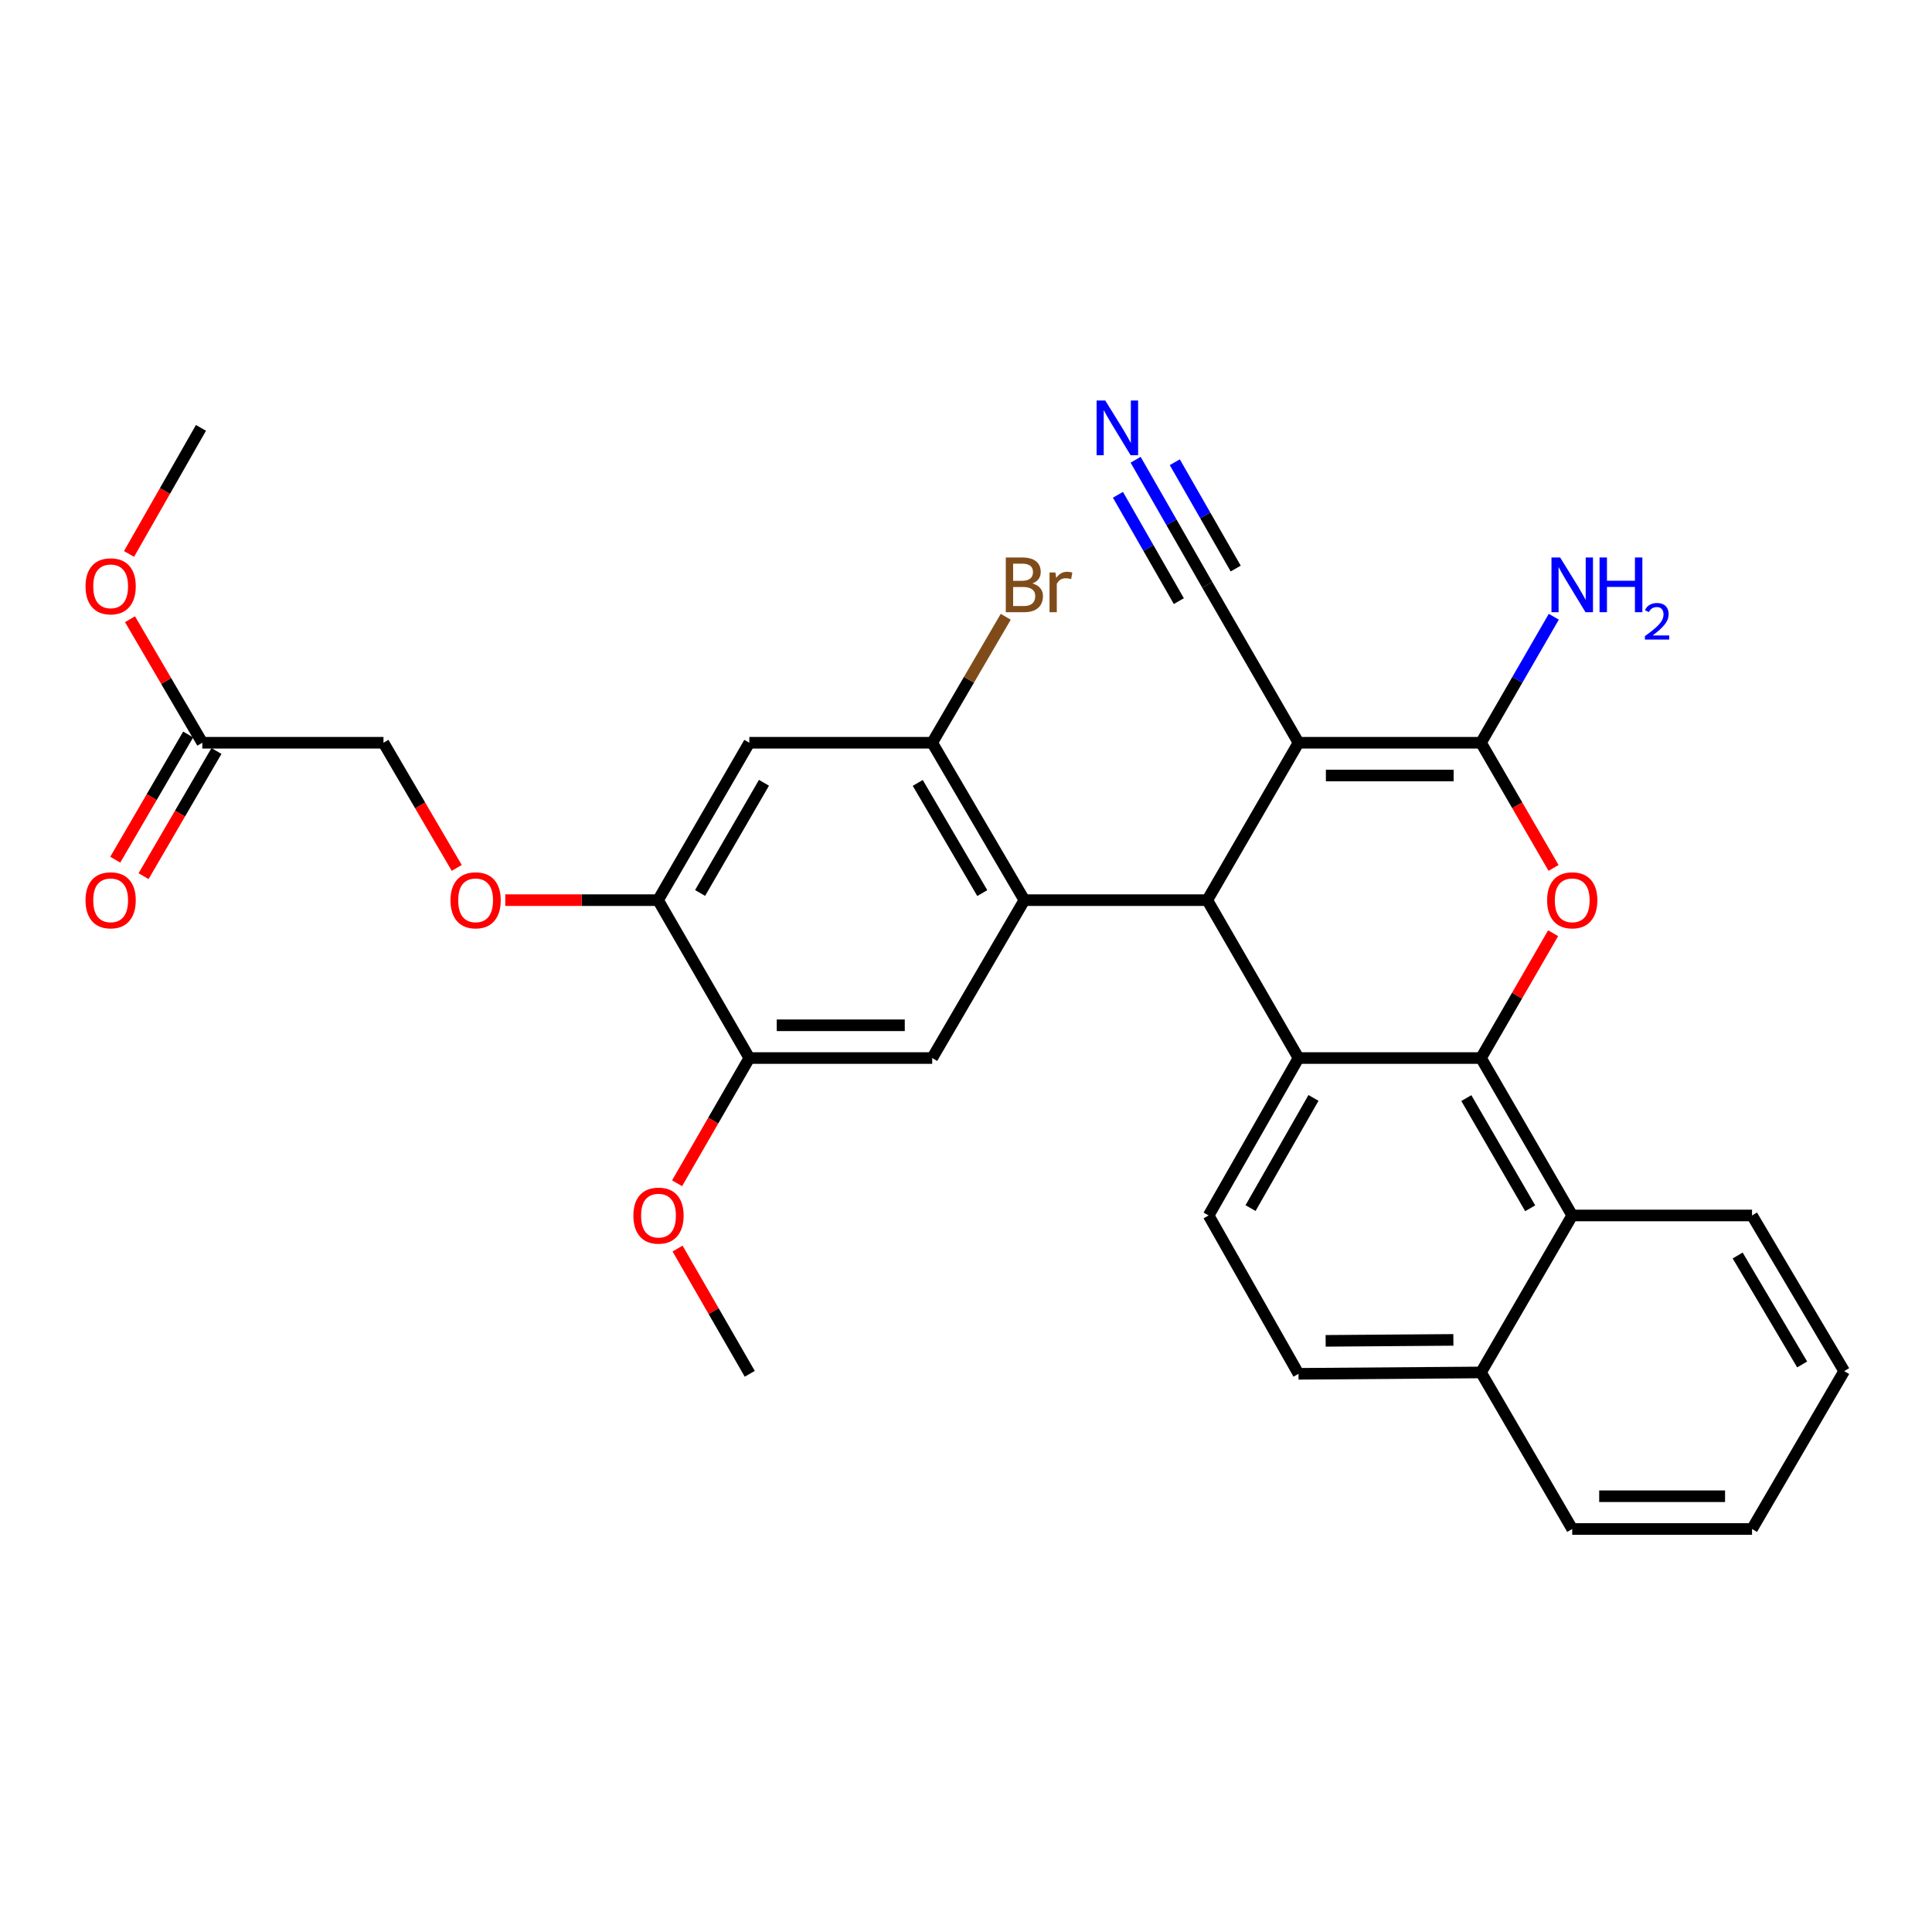 <?xml version='1.0' encoding='iso-8859-1'?>
<svg version='1.1' baseProfile='full'
              xmlns='http://www.w3.org/2000/svg'
                      xmlns:rdkit='http://www.rdkit.org/xml'
                      xmlns:xlink='http://www.w3.org/1999/xlink'
                  xml:space='preserve'
width='1000px' height='1000px' viewBox='0 0 1000 1000'>
<!-- END OF HEADER -->
<rect style='opacity:1.0;fill:#FFFFFF;stroke:none' width='1000' height='1000' x='0' y='0'> </rect>
<path class='bond-0' d='M 672.11,384.445 L 624.883,465.916' style='fill:none;fill-rule:evenodd;stroke:#000000;stroke-width:6px;stroke-linecap:butt;stroke-linejoin:miter;stroke-opacity:1' />
<path class='bond-1' d='M 672.11,384.445 L 766.563,384.445' style='fill:none;fill-rule:evenodd;stroke:#000000;stroke-width:6px;stroke-linecap:butt;stroke-linejoin:miter;stroke-opacity:1' />
<path class='bond-1' d='M 686.278,401.403 L 752.395,401.403' style='fill:none;fill-rule:evenodd;stroke:#000000;stroke-width:6px;stroke-linecap:butt;stroke-linejoin:miter;stroke-opacity:1' />
<path class='bond-8' d='M 672.11,384.445 L 624.883,302.71' style='fill:none;fill-rule:evenodd;stroke:#000000;stroke-width:6px;stroke-linecap:butt;stroke-linejoin:miter;stroke-opacity:1' />
<path class='bond-3' d='M 624.883,465.916 L 672.11,547.642' style='fill:none;fill-rule:evenodd;stroke:#000000;stroke-width:6px;stroke-linecap:butt;stroke-linejoin:miter;stroke-opacity:1' />
<path class='bond-5' d='M 624.883,465.916 L 530.214,465.916' style='fill:none;fill-rule:evenodd;stroke:#000000;stroke-width:6px;stroke-linecap:butt;stroke-linejoin:miter;stroke-opacity:1' />
<path class='bond-4' d='M 766.563,384.445 L 785.34,416.844' style='fill:none;fill-rule:evenodd;stroke:#000000;stroke-width:6px;stroke-linecap:butt;stroke-linejoin:miter;stroke-opacity:1' />
<path class='bond-4' d='M 785.34,416.844 L 804.116,449.242' style='fill:none;fill-rule:evenodd;stroke:#FF0000;stroke-width:6px;stroke-linecap:butt;stroke-linejoin:miter;stroke-opacity:1' />
<path class='bond-17' d='M 766.563,384.445 L 785.4,351.838' style='fill:none;fill-rule:evenodd;stroke:#000000;stroke-width:6px;stroke-linecap:butt;stroke-linejoin:miter;stroke-opacity:1' />
<path class='bond-17' d='M 785.4,351.838 L 804.237,319.23' style='fill:none;fill-rule:evenodd;stroke:#0000FF;stroke-width:6px;stroke-linecap:butt;stroke-linejoin:miter;stroke-opacity:1' />
<path class='bond-2' d='M 766.563,547.642 L 785.226,515.339' style='fill:none;fill-rule:evenodd;stroke:#000000;stroke-width:6px;stroke-linecap:butt;stroke-linejoin:miter;stroke-opacity:1' />
<path class='bond-2' d='M 785.226,515.339 L 803.889,483.036' style='fill:none;fill-rule:evenodd;stroke:#FF0000;stroke-width:6px;stroke-linecap:butt;stroke-linejoin:miter;stroke-opacity:1' />
<path class='bond-10' d='M 766.563,547.642 L 813.78,629.122' style='fill:none;fill-rule:evenodd;stroke:#000000;stroke-width:6px;stroke-linecap:butt;stroke-linejoin:miter;stroke-opacity:1' />
<path class='bond-10' d='M 758.973,568.366 L 792.025,625.403' style='fill:none;fill-rule:evenodd;stroke:#000000;stroke-width:6px;stroke-linecap:butt;stroke-linejoin:miter;stroke-opacity:1' />
<path class='bond-31' d='M 766.563,547.642 L 672.11,547.642' style='fill:none;fill-rule:evenodd;stroke:#000000;stroke-width:6px;stroke-linecap:butt;stroke-linejoin:miter;stroke-opacity:1' />
<path class='bond-13' d='M 672.11,547.642 L 625.581,629.122' style='fill:none;fill-rule:evenodd;stroke:#000000;stroke-width:6px;stroke-linecap:butt;stroke-linejoin:miter;stroke-opacity:1' />
<path class='bond-13' d='M 679.856,568.273 L 647.286,625.309' style='fill:none;fill-rule:evenodd;stroke:#000000;stroke-width:6px;stroke-linecap:butt;stroke-linejoin:miter;stroke-opacity:1' />
<path class='bond-6' d='M 530.214,465.916 L 482.507,384.445' style='fill:none;fill-rule:evenodd;stroke:#000000;stroke-width:6px;stroke-linecap:butt;stroke-linejoin:miter;stroke-opacity:1' />
<path class='bond-6' d='M 508.425,462.265 L 475.03,405.235' style='fill:none;fill-rule:evenodd;stroke:#000000;stroke-width:6px;stroke-linecap:butt;stroke-linejoin:miter;stroke-opacity:1' />
<path class='bond-7' d='M 530.214,465.916 L 482.507,547.642' style='fill:none;fill-rule:evenodd;stroke:#000000;stroke-width:6px;stroke-linecap:butt;stroke-linejoin:miter;stroke-opacity:1' />
<path class='bond-9' d='M 482.507,384.445 L 387.847,384.445' style='fill:none;fill-rule:evenodd;stroke:#000000;stroke-width:6px;stroke-linecap:butt;stroke-linejoin:miter;stroke-opacity:1' />
<path class='bond-22' d='M 482.507,384.445 L 501.537,351.841' style='fill:none;fill-rule:evenodd;stroke:#000000;stroke-width:6px;stroke-linecap:butt;stroke-linejoin:miter;stroke-opacity:1' />
<path class='bond-22' d='M 501.537,351.841 L 520.568,319.236' style='fill:none;fill-rule:evenodd;stroke:#7F4C19;stroke-width:6px;stroke-linecap:butt;stroke-linejoin:miter;stroke-opacity:1' />
<path class='bond-14' d='M 482.507,547.642 L 387.847,547.642' style='fill:none;fill-rule:evenodd;stroke:#000000;stroke-width:6px;stroke-linecap:butt;stroke-linejoin:miter;stroke-opacity:1' />
<path class='bond-14' d='M 468.308,530.684 L 402.046,530.684' style='fill:none;fill-rule:evenodd;stroke:#000000;stroke-width:6px;stroke-linecap:butt;stroke-linejoin:miter;stroke-opacity:1' />
<path class='bond-12' d='M 624.883,302.71 L 606.34,270.338' style='fill:none;fill-rule:evenodd;stroke:#000000;stroke-width:6px;stroke-linecap:butt;stroke-linejoin:miter;stroke-opacity:1' />
<path class='bond-12' d='M 606.34,270.338 L 587.797,237.966' style='fill:none;fill-rule:evenodd;stroke:#0000FF;stroke-width:6px;stroke-linecap:butt;stroke-linejoin:miter;stroke-opacity:1' />
<path class='bond-12' d='M 639.598,294.282 L 623.836,266.766' style='fill:none;fill-rule:evenodd;stroke:#000000;stroke-width:6px;stroke-linecap:butt;stroke-linejoin:miter;stroke-opacity:1' />
<path class='bond-12' d='M 623.836,266.766 L 608.074,239.249' style='fill:none;fill-rule:evenodd;stroke:#0000FF;stroke-width:6px;stroke-linecap:butt;stroke-linejoin:miter;stroke-opacity:1' />
<path class='bond-12' d='M 610.169,311.139 L 594.407,283.623' style='fill:none;fill-rule:evenodd;stroke:#000000;stroke-width:6px;stroke-linecap:butt;stroke-linejoin:miter;stroke-opacity:1' />
<path class='bond-12' d='M 594.407,283.623 L 578.645,256.107' style='fill:none;fill-rule:evenodd;stroke:#0000FF;stroke-width:6px;stroke-linecap:butt;stroke-linejoin:miter;stroke-opacity:1' />
<path class='bond-33' d='M 387.847,384.445 L 340.611,465.916' style='fill:none;fill-rule:evenodd;stroke:#000000;stroke-width:6px;stroke-linecap:butt;stroke-linejoin:miter;stroke-opacity:1' />
<path class='bond-33' d='M 395.431,405.172 L 362.366,462.201' style='fill:none;fill-rule:evenodd;stroke:#000000;stroke-width:6px;stroke-linecap:butt;stroke-linejoin:miter;stroke-opacity:1' />
<path class='bond-18' d='M 813.78,629.122 L 766.563,710.377' style='fill:none;fill-rule:evenodd;stroke:#000000;stroke-width:6px;stroke-linecap:butt;stroke-linejoin:miter;stroke-opacity:1' />
<path class='bond-25' d='M 813.78,629.122 L 906.848,629.122' style='fill:none;fill-rule:evenodd;stroke:#000000;stroke-width:6px;stroke-linecap:butt;stroke-linejoin:miter;stroke-opacity:1' />
<path class='bond-11' d='M 340.611,465.916 L 387.847,547.642' style='fill:none;fill-rule:evenodd;stroke:#000000;stroke-width:6px;stroke-linecap:butt;stroke-linejoin:miter;stroke-opacity:1' />
<path class='bond-16' d='M 340.611,465.916 L 301.074,465.916' style='fill:none;fill-rule:evenodd;stroke:#000000;stroke-width:6px;stroke-linecap:butt;stroke-linejoin:miter;stroke-opacity:1' />
<path class='bond-16' d='M 301.074,465.916 L 261.537,465.916' style='fill:none;fill-rule:evenodd;stroke:#FF0000;stroke-width:6px;stroke-linecap:butt;stroke-linejoin:miter;stroke-opacity:1' />
<path class='bond-19' d='M 625.581,629.122 L 672.11,711.083' style='fill:none;fill-rule:evenodd;stroke:#000000;stroke-width:6px;stroke-linecap:butt;stroke-linejoin:miter;stroke-opacity:1' />
<path class='bond-23' d='M 387.847,547.642 L 369.151,580.046' style='fill:none;fill-rule:evenodd;stroke:#000000;stroke-width:6px;stroke-linecap:butt;stroke-linejoin:miter;stroke-opacity:1' />
<path class='bond-23' d='M 369.151,580.046 L 350.456,612.451' style='fill:none;fill-rule:evenodd;stroke:#FF0000;stroke-width:6px;stroke-linecap:butt;stroke-linejoin:miter;stroke-opacity:1' />
<path class='bond-15' d='M 104.714,384.445 L 198.479,384.445' style='fill:none;fill-rule:evenodd;stroke:#000000;stroke-width:6px;stroke-linecap:butt;stroke-linejoin:miter;stroke-opacity:1' />
<path class='bond-20' d='M 97.387,380.179 L 78.521,412.576' style='fill:none;fill-rule:evenodd;stroke:#000000;stroke-width:6px;stroke-linecap:butt;stroke-linejoin:miter;stroke-opacity:1' />
<path class='bond-20' d='M 78.521,412.576 L 59.655,444.973' style='fill:none;fill-rule:evenodd;stroke:#FF0000;stroke-width:6px;stroke-linecap:butt;stroke-linejoin:miter;stroke-opacity:1' />
<path class='bond-20' d='M 112.041,388.712 L 93.175,421.109' style='fill:none;fill-rule:evenodd;stroke:#000000;stroke-width:6px;stroke-linecap:butt;stroke-linejoin:miter;stroke-opacity:1' />
<path class='bond-20' d='M 93.175,421.109 L 74.309,453.506' style='fill:none;fill-rule:evenodd;stroke:#FF0000;stroke-width:6px;stroke-linecap:butt;stroke-linejoin:miter;stroke-opacity:1' />
<path class='bond-24' d='M 104.714,384.445 L 86,352.476' style='fill:none;fill-rule:evenodd;stroke:#000000;stroke-width:6px;stroke-linecap:butt;stroke-linejoin:miter;stroke-opacity:1' />
<path class='bond-24' d='M 86,352.476 L 67.285,320.506' style='fill:none;fill-rule:evenodd;stroke:#FF0000;stroke-width:6px;stroke-linecap:butt;stroke-linejoin:miter;stroke-opacity:1' />
<path class='bond-21' d='M 236.411,449.236 L 217.445,416.841' style='fill:none;fill-rule:evenodd;stroke:#FF0000;stroke-width:6px;stroke-linecap:butt;stroke-linejoin:miter;stroke-opacity:1' />
<path class='bond-21' d='M 217.445,416.841 L 198.479,384.445' style='fill:none;fill-rule:evenodd;stroke:#000000;stroke-width:6px;stroke-linecap:butt;stroke-linejoin:miter;stroke-opacity:1' />
<path class='bond-26' d='M 766.563,710.377 L 813.78,791.405' style='fill:none;fill-rule:evenodd;stroke:#000000;stroke-width:6px;stroke-linecap:butt;stroke-linejoin:miter;stroke-opacity:1' />
<path class='bond-32' d='M 766.563,710.377 L 672.11,711.083' style='fill:none;fill-rule:evenodd;stroke:#000000;stroke-width:6px;stroke-linecap:butt;stroke-linejoin:miter;stroke-opacity:1' />
<path class='bond-32' d='M 752.268,693.526 L 686.151,694.02' style='fill:none;fill-rule:evenodd;stroke:#000000;stroke-width:6px;stroke-linecap:butt;stroke-linejoin:miter;stroke-opacity:1' />
<path class='bond-27' d='M 350.706,646.247 L 369.39,678.665' style='fill:none;fill-rule:evenodd;stroke:#FF0000;stroke-width:6px;stroke-linecap:butt;stroke-linejoin:miter;stroke-opacity:1' />
<path class='bond-27' d='M 369.39,678.665 L 388.073,711.083' style='fill:none;fill-rule:evenodd;stroke:#000000;stroke-width:6px;stroke-linecap:butt;stroke-linejoin:miter;stroke-opacity:1' />
<path class='bond-28' d='M 66.786,286.72 L 85.402,254.093' style='fill:none;fill-rule:evenodd;stroke:#FF0000;stroke-width:6px;stroke-linecap:butt;stroke-linejoin:miter;stroke-opacity:1' />
<path class='bond-28' d='M 85.402,254.093 L 104.017,221.466' style='fill:none;fill-rule:evenodd;stroke:#000000;stroke-width:6px;stroke-linecap:butt;stroke-linejoin:miter;stroke-opacity:1' />
<path class='bond-29' d='M 906.848,629.122 L 954.545,709.68' style='fill:none;fill-rule:evenodd;stroke:#000000;stroke-width:6px;stroke-linecap:butt;stroke-linejoin:miter;stroke-opacity:1' />
<path class='bond-29' d='M 899.411,649.846 L 932.799,706.236' style='fill:none;fill-rule:evenodd;stroke:#000000;stroke-width:6px;stroke-linecap:butt;stroke-linejoin:miter;stroke-opacity:1' />
<path class='bond-34' d='M 813.78,791.405 L 906.848,791.405' style='fill:none;fill-rule:evenodd;stroke:#000000;stroke-width:6px;stroke-linecap:butt;stroke-linejoin:miter;stroke-opacity:1' />
<path class='bond-34' d='M 827.74,774.448 L 892.888,774.448' style='fill:none;fill-rule:evenodd;stroke:#000000;stroke-width:6px;stroke-linecap:butt;stroke-linejoin:miter;stroke-opacity:1' />
<path class='bond-30' d='M 954.545,709.68 L 906.848,791.405' style='fill:none;fill-rule:evenodd;stroke:#000000;stroke-width:6px;stroke-linecap:butt;stroke-linejoin:miter;stroke-opacity:1' />
<path  class='atom-5' d='M 800.78 465.996
Q 800.78 459.196, 804.14 455.396
Q 807.5 451.596, 813.78 451.596
Q 820.06 451.596, 823.42 455.396
Q 826.78 459.196, 826.78 465.996
Q 826.78 472.876, 823.38 476.796
Q 819.98 480.676, 813.78 480.676
Q 807.54 480.676, 804.14 476.796
Q 800.78 472.916, 800.78 465.996
M 813.78 477.476
Q 818.1 477.476, 820.42 474.596
Q 822.78 471.676, 822.78 465.996
Q 822.78 460.436, 820.42 457.636
Q 818.1 454.796, 813.78 454.796
Q 809.46 454.796, 807.1 457.596
Q 804.78 460.396, 804.78 465.996
Q 804.78 471.716, 807.1 474.596
Q 809.46 477.476, 813.78 477.476
' fill='#FF0000'/>
<path  class='atom-13' d='M 572.085 207.306
L 581.365 222.306
Q 582.285 223.786, 583.765 226.466
Q 585.245 229.146, 585.325 229.306
L 585.325 207.306
L 589.085 207.306
L 589.085 235.626
L 585.205 235.626
L 575.245 219.226
Q 574.085 217.306, 572.845 215.106
Q 571.645 212.906, 571.285 212.226
L 571.285 235.626
L 567.605 235.626
L 567.605 207.306
L 572.085 207.306
' fill='#0000FF'/>
<path  class='atom-17' d='M 233.177 465.996
Q 233.177 459.196, 236.537 455.396
Q 239.897 451.596, 246.177 451.596
Q 252.457 451.596, 255.817 455.396
Q 259.177 459.196, 259.177 465.996
Q 259.177 472.876, 255.777 476.796
Q 252.377 480.676, 246.177 480.676
Q 239.937 480.676, 236.537 476.796
Q 233.177 472.916, 233.177 465.996
M 246.177 477.476
Q 250.497 477.476, 252.817 474.596
Q 255.177 471.676, 255.177 465.996
Q 255.177 460.436, 252.817 457.636
Q 250.497 454.796, 246.177 454.796
Q 241.857 454.796, 239.497 457.596
Q 237.177 460.396, 237.177 465.996
Q 237.177 471.716, 239.497 474.596
Q 241.857 477.476, 246.177 477.476
' fill='#FF0000'/>
<path  class='atom-18' d='M 807.52 288.55
L 816.8 303.55
Q 817.72 305.03, 819.2 307.71
Q 820.68 310.39, 820.76 310.55
L 820.76 288.55
L 824.52 288.55
L 824.52 316.87
L 820.64 316.87
L 810.68 300.47
Q 809.52 298.55, 808.28 296.35
Q 807.08 294.15, 806.72 293.47
L 806.72 316.87
L 803.04 316.87
L 803.04 288.55
L 807.52 288.55
' fill='#0000FF'/>
<path  class='atom-18' d='M 827.92 288.55
L 831.76 288.55
L 831.76 300.59
L 846.24 300.59
L 846.24 288.55
L 850.08 288.55
L 850.08 316.87
L 846.24 316.87
L 846.24 303.79
L 831.76 303.79
L 831.76 316.87
L 827.92 316.87
L 827.92 288.55
' fill='#0000FF'/>
<path  class='atom-18' d='M 851.453 315.877
Q 852.139 314.108, 853.776 313.131
Q 855.413 312.128, 857.683 312.128
Q 860.508 312.128, 862.092 313.659
Q 863.676 315.19, 863.676 317.91
Q 863.676 320.682, 861.617 323.269
Q 859.584 325.856, 855.36 328.918
L 863.993 328.918
L 863.993 331.03
L 851.4 331.03
L 851.4 329.262
Q 854.885 326.78, 856.944 324.932
Q 859.029 323.084, 860.033 321.421
Q 861.036 319.758, 861.036 318.042
Q 861.036 316.246, 860.138 315.243
Q 859.241 314.24, 857.683 314.24
Q 856.178 314.24, 855.175 314.847
Q 854.172 315.454, 853.459 316.801
L 851.453 315.877
' fill='#0000FF'/>
<path  class='atom-21' d='M 44.271 465.996
Q 44.271 459.196, 47.631 455.396
Q 50.991 451.596, 57.271 451.596
Q 63.551 451.596, 66.911 455.396
Q 70.271 459.196, 70.271 465.996
Q 70.271 472.876, 66.871 476.796
Q 63.471 480.676, 57.271 480.676
Q 51.031 480.676, 47.631 476.796
Q 44.271 472.916, 44.271 465.996
M 57.271 477.476
Q 61.591 477.476, 63.911 474.596
Q 66.271 471.676, 66.271 465.996
Q 66.271 460.436, 63.911 457.636
Q 61.591 454.796, 57.271 454.796
Q 52.951 454.796, 50.591 457.596
Q 48.271 460.396, 48.271 465.996
Q 48.271 471.716, 50.591 474.596
Q 52.951 477.476, 57.271 477.476
' fill='#FF0000'/>
<path  class='atom-23' d='M 534.354 301.99
Q 537.074 302.75, 538.434 304.43
Q 539.834 306.07, 539.834 308.51
Q 539.834 312.43, 537.314 314.67
Q 534.834 316.87, 530.114 316.87
L 520.594 316.87
L 520.594 288.55
L 528.954 288.55
Q 533.794 288.55, 536.234 290.51
Q 538.674 292.47, 538.674 296.07
Q 538.674 300.35, 534.354 301.99
M 524.394 291.75
L 524.394 300.63
L 528.954 300.63
Q 531.754 300.63, 533.194 299.51
Q 534.674 298.35, 534.674 296.07
Q 534.674 291.75, 528.954 291.75
L 524.394 291.75
M 530.114 313.67
Q 532.874 313.67, 534.354 312.35
Q 535.834 311.03, 535.834 308.51
Q 535.834 306.19, 534.194 305.03
Q 532.594 303.83, 529.514 303.83
L 524.394 303.83
L 524.394 313.67
L 530.114 313.67
' fill='#7F4C19'/>
<path  class='atom-23' d='M 546.274 296.31
L 546.714 299.15
Q 548.874 295.95, 552.394 295.95
Q 553.514 295.95, 555.034 296.35
L 554.434 299.71
Q 552.714 299.31, 551.754 299.31
Q 550.074 299.31, 548.954 299.99
Q 547.874 300.63, 546.994 302.19
L 546.994 316.87
L 543.234 316.87
L 543.234 296.31
L 546.274 296.31
' fill='#7F4C19'/>
<path  class='atom-24' d='M 327.837 629.202
Q 327.837 622.402, 331.197 618.602
Q 334.557 614.802, 340.837 614.802
Q 347.117 614.802, 350.477 618.602
Q 353.837 622.402, 353.837 629.202
Q 353.837 636.082, 350.437 640.002
Q 347.037 643.882, 340.837 643.882
Q 334.597 643.882, 331.197 640.002
Q 327.837 636.122, 327.837 629.202
M 340.837 640.682
Q 345.157 640.682, 347.477 637.802
Q 349.837 634.882, 349.837 629.202
Q 349.837 623.642, 347.477 620.842
Q 345.157 618.002, 340.837 618.002
Q 336.517 618.002, 334.157 620.802
Q 331.837 623.602, 331.837 629.202
Q 331.837 634.922, 334.157 637.802
Q 336.517 640.682, 340.837 640.682
' fill='#FF0000'/>
<path  class='atom-25' d='M 44.271 303.478
Q 44.271 296.678, 47.631 292.878
Q 50.991 289.078, 57.271 289.078
Q 63.551 289.078, 66.911 292.878
Q 70.271 296.678, 70.271 303.478
Q 70.271 310.358, 66.871 314.278
Q 63.471 318.158, 57.271 318.158
Q 51.031 318.158, 47.631 314.278
Q 44.271 310.398, 44.271 303.478
M 57.271 314.958
Q 61.591 314.958, 63.911 312.078
Q 66.271 309.158, 66.271 303.478
Q 66.271 297.918, 63.911 295.118
Q 61.591 292.278, 57.271 292.278
Q 52.951 292.278, 50.591 295.078
Q 48.271 297.878, 48.271 303.478
Q 48.271 309.198, 50.591 312.078
Q 52.951 314.958, 57.271 314.958
' fill='#FF0000'/>
</svg>
